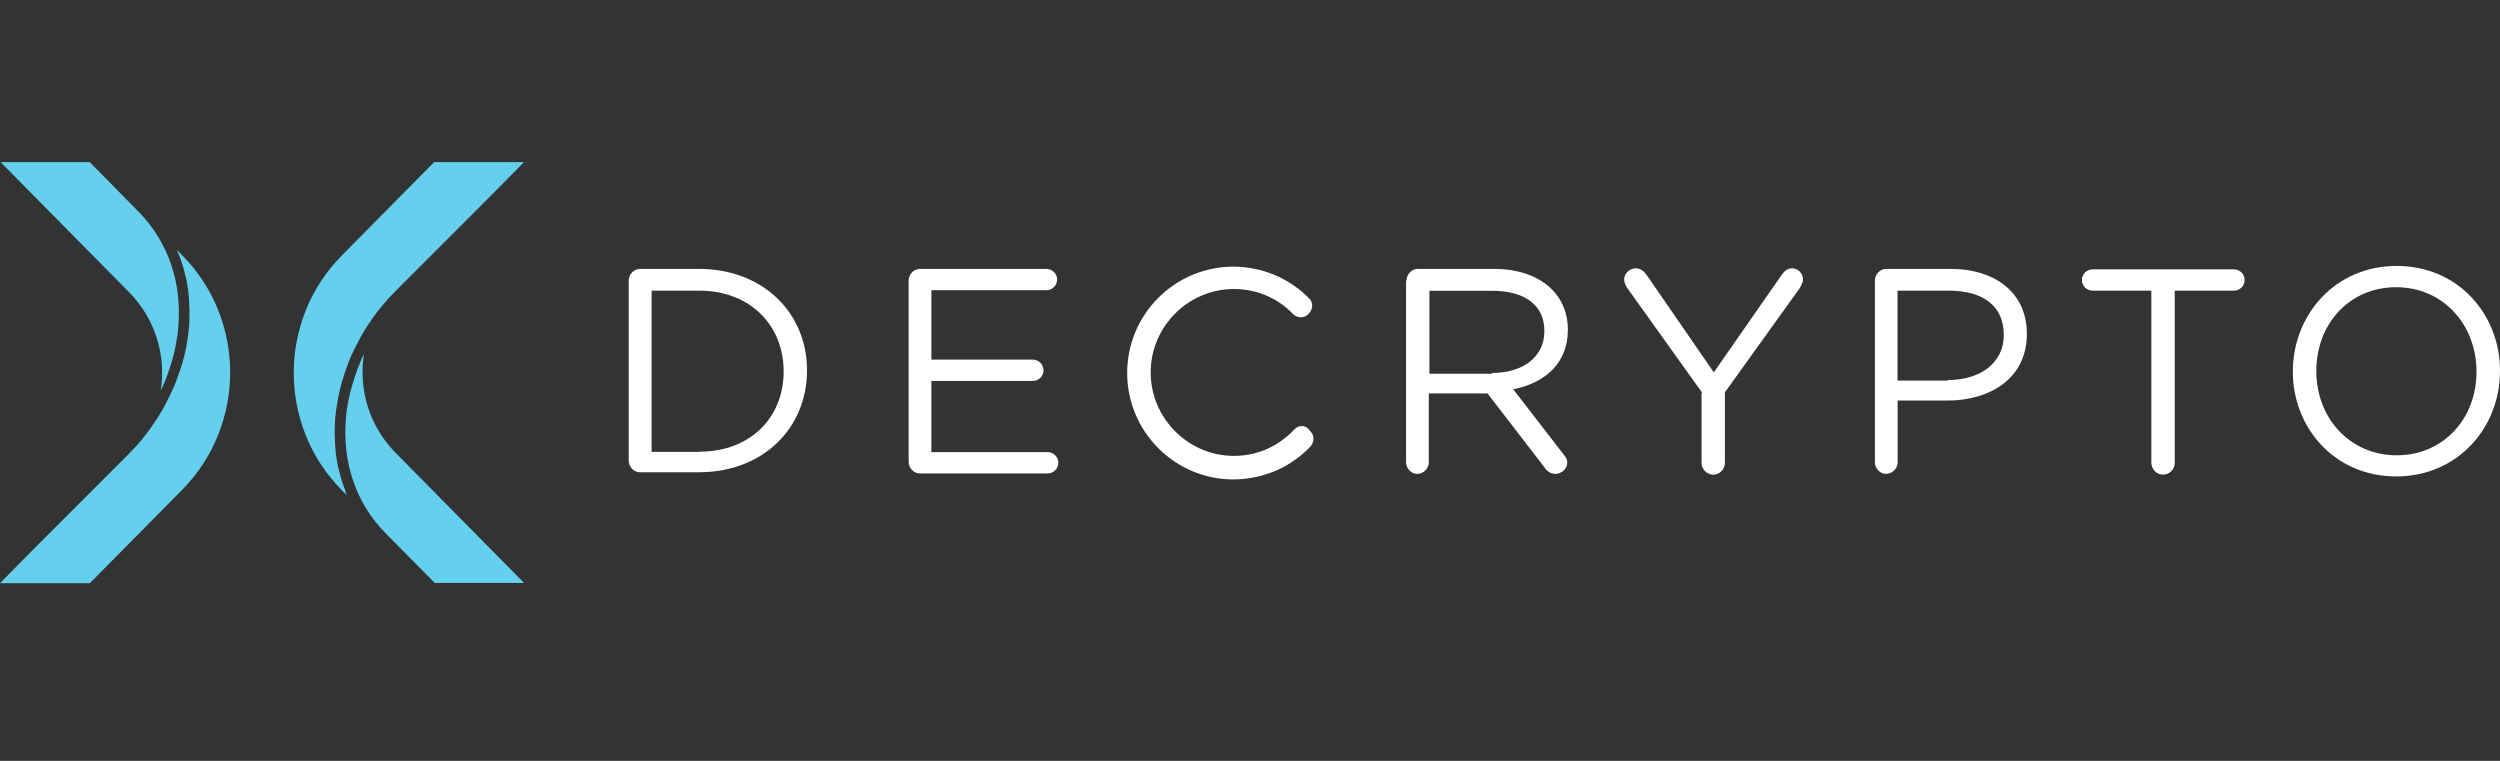 <svg width="161" height="49" viewBox="0 0 161 49" fill="none" xmlns="http://www.w3.org/2000/svg">
<rect x="0" y="0" width="161" height="49" fill="#333333" stroke="none"/>
<path d="M10.354 25.159C10.392 25.091 10.421 25.014 10.45 24.946C10.489 24.86 10.527 24.782 10.566 24.695C10.604 24.618 10.633 24.531 10.662 24.454C10.691 24.367 10.729 24.29 10.758 24.203C10.787 24.116 10.816 24.029 10.845 23.942C10.874 23.865 10.903 23.778 10.932 23.701C10.961 23.614 10.99 23.517 11.019 23.43C11.038 23.353 11.067 23.276 11.086 23.198C11.115 23.102 11.134 23.005 11.163 22.909C11.183 22.832 11.202 22.764 11.221 22.687C11.25 22.581 11.269 22.474 11.289 22.378C11.298 22.31 11.318 22.242 11.327 22.175C11.347 22.059 11.366 21.943 11.385 21.827C11.385 21.769 11.404 21.721 11.414 21.663C11.443 21.489 11.462 21.325 11.472 21.151C11.751 18.254 10.845 15.589 8.927 13.639L5.784 10.442H0.039L8.31 18.814C10.016 20.543 10.701 22.909 10.354 25.149" fill="#64D0EE"/>
<path d="M11.395 16.091C11.414 16.149 11.443 16.198 11.462 16.256C11.472 16.284 11.481 16.304 11.491 16.333C11.549 16.478 11.607 16.622 11.655 16.767C11.665 16.796 11.674 16.825 11.684 16.854C11.732 17.009 11.78 17.154 11.829 17.308C11.829 17.327 11.829 17.337 11.838 17.356C11.877 17.501 11.915 17.656 11.954 17.81C11.954 17.829 11.963 17.849 11.973 17.878C12.012 18.032 12.04 18.187 12.06 18.351C12.06 18.38 12.069 18.409 12.079 18.448C12.108 18.602 12.127 18.766 12.147 18.921C12.147 18.94 12.147 18.969 12.147 18.988C12.166 19.143 12.175 19.307 12.185 19.471C12.185 19.481 12.185 19.5 12.185 19.51C12.185 19.674 12.195 19.848 12.204 20.012C12.204 20.041 12.204 20.079 12.204 20.108C12.204 20.273 12.204 20.437 12.195 20.601C12.195 20.63 12.195 20.659 12.195 20.688C12.195 20.862 12.175 21.035 12.156 21.209C12.137 21.393 12.118 21.576 12.089 21.75C12.089 21.75 12.089 21.75 12.089 21.76C12.06 21.934 12.031 22.117 12.002 22.291C12.002 22.329 11.983 22.368 11.983 22.407C11.954 22.552 11.925 22.696 11.886 22.832C11.886 22.861 11.877 22.88 11.867 22.909C11.829 23.063 11.79 23.218 11.742 23.372C11.742 23.401 11.722 23.44 11.713 23.469C11.674 23.614 11.626 23.759 11.578 23.904C11.568 23.942 11.549 23.971 11.539 24C11.491 24.145 11.443 24.29 11.385 24.425C11.385 24.444 11.366 24.464 11.366 24.483C11.308 24.637 11.24 24.792 11.183 24.946C11.173 24.975 11.154 25.014 11.134 25.043C11.076 25.188 11.009 25.323 10.942 25.458C10.922 25.497 10.903 25.526 10.893 25.564C10.826 25.7 10.758 25.835 10.691 25.97C10.672 26.009 10.643 26.047 10.623 26.096C10.556 26.221 10.489 26.347 10.411 26.472C10.382 26.52 10.354 26.569 10.315 26.627C10.248 26.743 10.18 26.849 10.113 26.965C10.074 27.023 10.035 27.081 9.997 27.129C9.929 27.235 9.862 27.332 9.794 27.438C9.746 27.505 9.698 27.563 9.659 27.631C9.592 27.718 9.524 27.814 9.457 27.901C9.399 27.969 9.351 28.037 9.293 28.114C9.226 28.191 9.168 28.278 9.1 28.355C9.042 28.423 8.985 28.49 8.917 28.558C8.85 28.635 8.792 28.712 8.724 28.78C8.657 28.857 8.589 28.925 8.522 28.993C8.454 29.06 8.397 29.128 8.329 29.195L2.198 35.327L0 37.558H5.784L11.742 31.532C15.848 27.37 15.848 20.601 11.742 16.449L11.404 16.101L11.395 16.091Z" fill="#64D0EE"/>
<path d="M23.416 22.841C23.377 22.919 23.348 22.996 23.31 23.063C23.271 23.141 23.233 23.227 23.204 23.305C23.165 23.392 23.136 23.469 23.107 23.556C23.078 23.633 23.04 23.72 23.011 23.797C22.982 23.884 22.953 23.971 22.924 24.058C22.895 24.135 22.866 24.222 22.837 24.299C22.809 24.386 22.78 24.473 22.76 24.56C22.732 24.637 22.712 24.715 22.683 24.802C22.654 24.898 22.635 24.985 22.606 25.081C22.587 25.159 22.568 25.236 22.548 25.304C22.529 25.4 22.5 25.506 22.481 25.603C22.462 25.671 22.452 25.738 22.433 25.806C22.413 25.922 22.394 26.038 22.375 26.144C22.375 26.202 22.355 26.26 22.346 26.318C22.317 26.491 22.298 26.656 22.288 26.829C22.008 29.726 22.915 32.401 24.833 34.342L27.995 37.539H33.75L25.479 29.166C23.773 27.438 23.088 25.072 23.435 22.831" fill="#64D0EE"/>
<path d="M22.269 31.667C22.211 31.523 22.153 31.378 22.105 31.233C22.095 31.204 22.086 31.175 22.076 31.146C22.028 30.991 21.98 30.847 21.931 30.692C21.931 30.673 21.931 30.663 21.922 30.644C21.883 30.499 21.845 30.344 21.806 30.2C21.806 30.18 21.797 30.151 21.787 30.132C21.748 29.977 21.719 29.823 21.7 29.659C21.7 29.63 21.691 29.591 21.681 29.562C21.652 29.408 21.633 29.244 21.613 29.089C21.613 29.06 21.613 29.041 21.613 29.012C21.594 28.857 21.584 28.693 21.575 28.539C21.575 28.519 21.575 28.51 21.575 28.49C21.575 28.326 21.565 28.162 21.555 27.988C21.555 27.959 21.555 27.921 21.555 27.892C21.555 27.727 21.555 27.563 21.565 27.399C21.565 27.37 21.565 27.341 21.565 27.312C21.565 27.138 21.584 26.965 21.604 26.791C21.623 26.607 21.642 26.424 21.671 26.25C21.681 26.173 21.7 26.096 21.71 26.018C21.729 25.912 21.739 25.816 21.758 25.709C21.777 25.622 21.797 25.535 21.816 25.439C21.835 25.352 21.854 25.255 21.874 25.169C21.903 25.043 21.941 24.908 21.97 24.782C21.98 24.734 21.999 24.686 22.009 24.628C22.047 24.492 22.086 24.367 22.134 24.232C22.153 24.183 22.163 24.145 22.172 24.097C22.221 23.961 22.269 23.817 22.317 23.681C22.327 23.643 22.346 23.604 22.356 23.566C22.413 23.421 22.471 23.276 22.529 23.121C22.539 23.092 22.549 23.063 22.558 23.044C22.626 22.899 22.683 22.754 22.761 22.61C22.77 22.581 22.78 22.561 22.799 22.532C22.867 22.387 22.944 22.242 23.021 22.098C23.03 22.078 23.04 22.049 23.059 22.02C23.127 21.885 23.204 21.75 23.281 21.615C23.3 21.586 23.32 21.547 23.329 21.518C23.406 21.393 23.484 21.267 23.561 21.142C23.58 21.103 23.599 21.074 23.628 21.035C23.705 20.91 23.792 20.784 23.879 20.669C23.898 20.63 23.927 20.601 23.946 20.562C24.023 20.446 24.11 20.331 24.197 20.215C24.226 20.176 24.255 20.137 24.284 20.099C24.361 19.992 24.448 19.886 24.534 19.79C24.573 19.741 24.602 19.703 24.64 19.655C24.718 19.558 24.795 19.471 24.872 19.384C24.92 19.326 24.968 19.278 25.016 19.22C25.093 19.143 25.161 19.066 25.238 18.988C25.296 18.93 25.354 18.863 25.412 18.805L31.543 12.673L33.741 10.442H27.957L21.999 16.468C17.892 20.63 17.892 27.399 21.999 31.552L22.336 31.899C22.317 31.841 22.288 31.793 22.269 31.735C22.259 31.706 22.25 31.687 22.24 31.658" fill="#64D0EE"/>
<path d="M83.358 27.65C82.982 28.066 82.529 28.404 82.076 28.674C81.286 29.128 80.37 29.36 79.473 29.36C76.523 29.36 74.104 26.936 74.104 23.981C74.104 21.026 76.523 18.612 79.473 18.612C80.91 18.612 82.269 19.181 83.252 20.205C83.561 20.514 84.004 20.514 84.274 20.205C84.583 19.896 84.583 19.452 84.274 19.181C82.992 17.897 81.247 17.173 79.435 17.173C75.656 17.173 72.59 20.244 72.59 24.019C72.59 27.795 75.656 30.876 79.435 30.876C80.601 30.876 81.739 30.567 82.722 30.045C83.329 29.698 83.889 29.292 84.39 28.761C84.66 28.452 84.66 28.008 84.351 27.737C84.12 27.351 83.619 27.351 83.358 27.66V27.65Z" fill="white"/>
<path d="M40.489 18.071C40.489 17.656 40.836 17.318 41.202 17.318H45.02C49.136 17.318 51.97 20.157 51.97 23.826V23.865C51.97 27.573 49.136 30.412 45.02 30.412H41.202C40.816 30.412 40.489 30.064 40.489 29.659V18.071ZM45.029 29.089C48.355 29.089 50.466 26.858 50.466 23.942V23.903C50.466 20.987 48.346 18.718 45.029 18.718H41.964V29.099H45.029V29.089Z" fill="white"/>
<path d="M58.516 29.697V18.071C58.516 17.656 58.863 17.318 59.229 17.318H67.394C67.77 17.318 68.079 17.627 68.079 18.003C68.079 18.38 67.77 18.689 67.394 18.689H59.981V23.16H66.517C66.893 23.16 67.201 23.469 67.201 23.846C67.201 24.222 66.893 24.531 66.517 24.531H59.981V29.118H67.471C67.847 29.118 68.156 29.427 68.156 29.804C68.156 30.18 67.847 30.489 67.471 30.489H59.229C58.853 30.489 58.516 30.142 58.516 29.736V29.697Z" fill="white"/>
<path d="M90.579 18.071C90.579 17.656 90.926 17.318 91.292 17.318H96.209C97.838 17.318 99.12 17.81 99.949 18.641C100.595 19.288 100.971 20.195 100.971 21.209V21.248C100.971 23.401 99.496 24.657 97.452 25.072L100.701 29.273C100.855 29.427 100.932 29.62 100.932 29.804C100.932 30.18 100.556 30.518 100.18 30.518C99.872 30.518 99.65 30.364 99.496 30.142L95.794 25.333H92.015V29.765C92.015 30.18 91.668 30.518 91.263 30.518C90.887 30.518 90.55 30.171 90.55 29.765V18.071H90.588H90.579ZM96.093 24.019C98.059 24.019 99.457 22.996 99.457 21.335V21.296C99.457 19.664 98.214 18.727 96.093 18.727H92.054V24.068H96.093V24.019Z" fill="white"/>
<path d="M109.628 25.304L104.75 18.486C104.673 18.332 104.596 18.177 104.596 17.994C104.596 17.617 104.943 17.279 105.348 17.279C105.656 17.279 105.878 17.472 106.061 17.733L110.37 23.981L114.718 17.733C114.911 17.462 115.094 17.279 115.402 17.279C115.817 17.279 116.116 17.627 116.116 17.994C116.116 18.187 116 18.37 115.923 18.525L111.084 25.265V29.813C111.084 30.229 110.736 30.567 110.332 30.567C109.927 30.567 109.58 30.219 109.58 29.813V25.304H109.618H109.628Z" fill="white"/>
<path d="M120.743 18.071C120.743 17.656 121.09 17.318 121.457 17.318H125.611C128.561 17.318 130.528 18.911 130.528 21.48V21.518C130.528 24.357 128.185 25.796 125.39 25.796H122.208V29.765C122.208 30.18 121.861 30.518 121.457 30.518C121.081 30.518 120.743 30.171 120.743 29.765V18.071ZM125.457 24.473C127.607 24.473 129.043 23.305 129.043 21.596V21.557C129.043 19.664 127.646 18.718 125.525 18.718H122.199V24.512H125.457V24.473Z" fill="white"/>
<path d="M138.577 18.718H134.76C134.384 18.718 134.075 18.409 134.075 18.032C134.075 17.656 134.384 17.347 134.76 17.347H143.87C144.246 17.347 144.554 17.656 144.554 18.032C144.554 18.409 144.246 18.718 143.87 18.718H140.052V29.813C140.052 30.229 139.705 30.567 139.3 30.567C138.895 30.567 138.548 30.219 138.548 29.813V18.718H138.596H138.577Z" fill="white"/>
<path d="M147.658 23.942C147.658 20.273 150.377 17.125 154.348 17.125C158.32 17.125 161 20.273 161 23.865V23.904C161 27.534 158.282 30.682 154.31 30.682C150.338 30.682 147.658 27.534 147.658 23.942ZM159.487 23.942C159.487 20.91 157.337 18.496 154.31 18.496C151.283 18.496 149.172 20.881 149.172 23.875V23.913C149.172 26.907 151.321 29.321 154.348 29.321C157.375 29.321 159.487 26.936 159.487 23.942Z" fill="white"/>
</svg>
